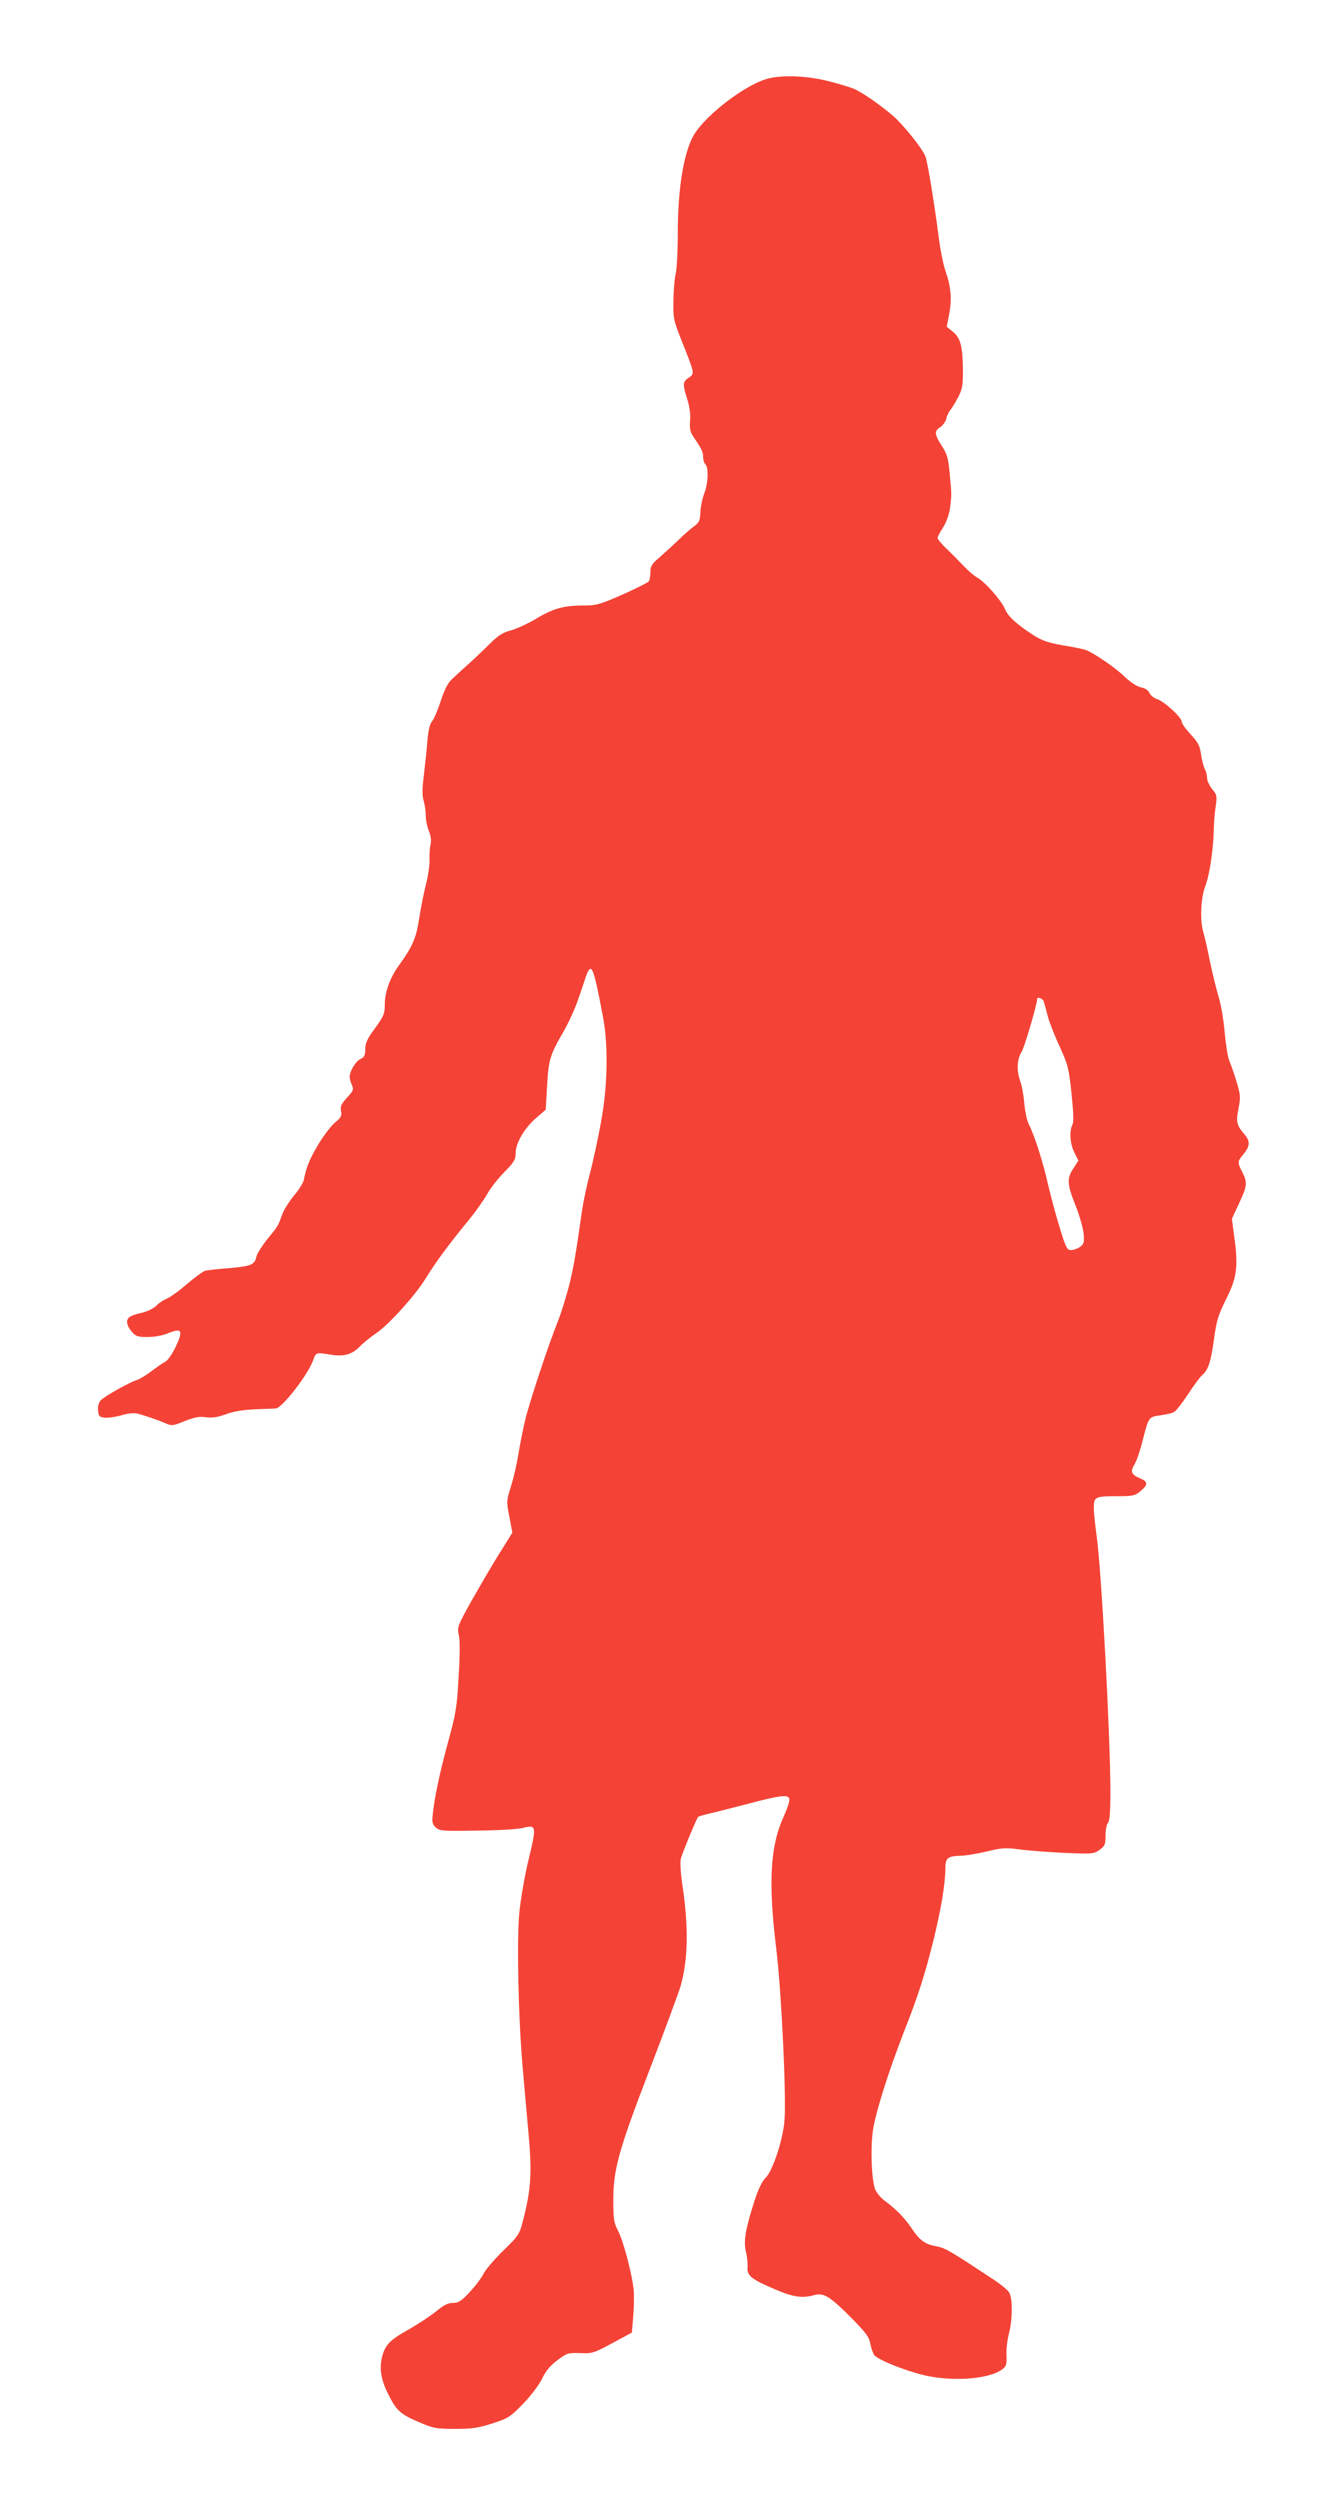 <?xml version="1.0" standalone="no"?>
<!DOCTYPE svg PUBLIC "-//W3C//DTD SVG 20010904//EN"
 "http://www.w3.org/TR/2001/REC-SVG-20010904/DTD/svg10.dtd">
<svg version="1.0" xmlns="http://www.w3.org/2000/svg"
 width="684pt" height="1280pt" viewBox="0 0 684 1280"
 preserveAspectRatio="xMidYMid meet">
<g transform="translate(0,1280) scale(0.1,-0.1)"
fill="#f44336" stroke="none">
<path d="M3937 12399 c-112 -26 -320 -183 -384 -289 -52 -87 -83 -275 -83
-505 0 -93 -5 -187 -11 -208 -5 -21 -11 -82 -11 -135 -2 -94 0 -101 46 -217
63 -159 63 -158 32 -179 -31 -20 -32 -32 -7 -111 12 -39 17 -78 14 -110 -3
-40 0 -57 19 -84 41 -61 48 -75 48 -102 0 -14 5 -30 12 -37 17 -17 13 -100 -6
-147 -9 -22 -18 -64 -20 -94 -2 -46 -6 -56 -32 -75 -16 -11 -52 -43 -81 -71
-28 -27 -72 -67 -97 -89 -39 -33 -46 -44 -46 -75 0 -20 -4 -41 -8 -47 -4 -6
-65 -37 -135 -68 -119 -52 -133 -56 -206 -56 -96 0 -152 -16 -242 -71 -39 -23
-94 -48 -122 -56 -38 -9 -64 -25 -97 -57 -25 -25 -74 -72 -110 -105 -36 -32
-79 -72 -96 -88 -22 -20 -38 -53 -58 -113 -15 -46 -35 -93 -44 -103 -12 -13
-19 -45 -24 -101 -3 -44 -12 -123 -18 -175 -9 -70 -9 -104 -1 -131 6 -21 11
-55 11 -77 0 -23 7 -57 16 -78 10 -24 13 -48 8 -69 -4 -17 -6 -52 -5 -78 1
-25 -7 -82 -18 -125 -11 -43 -27 -122 -35 -175 -15 -100 -33 -142 -104 -241
-46 -64 -72 -136 -72 -200 0 -47 -5 -59 -50 -121 -40 -54 -50 -77 -50 -108 0
-31 -5 -41 -25 -50 -24 -11 -55 -62 -55 -92 0 -8 5 -26 11 -40 11 -23 8 -30
-24 -65 -30 -33 -36 -46 -31 -69 5 -25 0 -34 -31 -59 -20 -17 -59 -68 -86
-113 -45 -77 -59 -110 -74 -182 -3 -14 -25 -50 -50 -79 -24 -29 -52 -73 -61
-98 -20 -57 -19 -56 -77 -127 -26 -33 -50 -71 -54 -86 -9 -43 -26 -50 -136
-60 -56 -4 -112 -11 -124 -13 -13 -3 -55 -34 -95 -68 -40 -35 -87 -69 -105
-76 -17 -7 -41 -23 -53 -36 -12 -13 -45 -29 -74 -36 -28 -6 -57 -16 -63 -22
-20 -15 -15 -43 11 -74 21 -25 31 -28 83 -28 34 0 78 8 105 20 69 28 77 14 38
-69 -17 -36 -41 -71 -53 -77 -12 -6 -44 -28 -72 -49 -27 -21 -61 -41 -74 -45
-39 -12 -167 -84 -185 -104 -11 -12 -16 -31 -14 -53 3 -29 7 -33 35 -36 17 -2
55 4 84 12 28 9 63 13 78 10 34 -8 108 -33 149 -51 31 -14 38 -13 99 12 51 20
75 24 108 19 32 -4 58 0 100 15 39 15 88 23 153 26 54 2 100 4 104 4 34 4 166
174 192 249 14 39 14 39 93 26 63 -10 106 2 144 41 19 20 55 49 80 66 64 41
204 195 259 285 52 84 116 171 216 293 39 47 83 110 99 139 16 29 55 79 87
111 50 51 58 64 58 98 0 51 46 130 107 181 l47 41 7 123 c8 134 14 156 86 280
24 42 55 110 69 150 14 40 33 94 41 121 31 87 39 69 90 -198 28 -147 24 -357
-10 -540 -15 -82 -40 -199 -56 -260 -16 -60 -34 -144 -40 -185 -35 -245 -44
-295 -67 -390 -15 -58 -40 -139 -56 -180 -50 -124 -147 -417 -169 -509 -11
-47 -27 -126 -35 -176 -8 -49 -25 -124 -38 -165 -23 -73 -24 -77 -8 -156 l15
-81 -65 -104 c-36 -57 -99 -166 -142 -241 -74 -133 -76 -139 -67 -179 6 -26 6
-105 -1 -213 -8 -153 -14 -188 -53 -331 -44 -162 -69 -279 -79 -371 -5 -43 -3
-53 15 -70 20 -18 36 -19 213 -16 105 1 210 7 234 14 68 17 70 10 29 -159 -20
-82 -41 -203 -48 -273 -14 -147 -5 -549 17 -795 8 -88 21 -241 30 -340 18
-197 13 -283 -27 -438 -19 -76 -22 -81 -103 -160 -46 -45 -91 -98 -100 -117
-9 -19 -40 -61 -69 -92 -45 -49 -59 -58 -88 -58 -26 0 -47 -11 -87 -44 -30
-24 -91 -64 -136 -90 -92 -51 -118 -75 -135 -125 -21 -65 -14 -128 25 -205 44
-88 62 -105 160 -147 73 -31 87 -34 184 -34 87 0 120 5 191 28 81 26 90 32
157 100 41 43 81 96 97 128 18 39 41 67 78 95 49 37 55 39 117 37 62 -3 70 0
165 51 l100 54 7 83 c4 46 5 109 2 139 -9 81 -53 249 -80 300 -21 39 -24 58
-24 155 0 159 27 256 189 677 77 200 146 388 155 418 39 136 42 302 10 518 -9
57 -12 116 -9 133 6 27 81 209 90 218 3 2 37 12 77 21 40 10 125 31 188 48
146 38 186 44 199 28 7 -8 -1 -38 -28 -99 -68 -151 -78 -335 -37 -672 27 -220
53 -771 42 -886 -9 -99 -61 -255 -96 -288 -18 -18 -37 -56 -58 -121 -46 -144
-56 -203 -43 -258 6 -26 10 -62 8 -81 -3 -43 23 -62 149 -115 88 -37 134 -43
193 -26 48 13 79 -6 188 -115 74 -75 93 -100 98 -131 4 -22 13 -48 20 -60 17
-26 183 -91 283 -110 142 -27 310 -11 372 35 22 16 25 26 23 72 -2 29 4 78 12
110 20 75 20 188 0 215 -8 12 -45 42 -82 66 -215 142 -243 159 -286 167 -62
11 -87 30 -130 93 -37 55 -77 96 -139 142 -20 15 -42 42 -48 59 -18 51 -24
206 -11 298 14 95 78 298 158 504 74 188 107 291 153 475 38 156 60 287 60
365 0 52 12 62 74 64 26 0 88 10 137 22 79 19 98 20 166 11 43 -6 146 -14 230
-18 145 -6 152 -6 182 15 28 20 31 28 31 75 0 28 6 58 13 64 8 9 12 56 12 160
0 282 -47 1155 -71 1312 -7 52 -14 116 -14 141 0 56 6 59 127 59 73 0 85 3
112 26 39 32 39 48 1 64 -48 20 -55 35 -32 72 11 18 30 74 42 123 31 121 31
121 91 129 29 4 60 11 70 17 10 5 42 46 72 92 30 46 62 89 72 97 30 25 44 66
60 181 13 99 22 126 62 207 55 109 63 164 43 314 l-13 98 36 78 c43 90 44 108
17 162 -25 49 -25 52 3 87 38 45 39 70 8 106 -40 46 -44 64 -30 133 11 56 10
69 -10 135 -12 41 -29 89 -37 107 -8 18 -18 84 -24 146 -5 62 -19 143 -30 179
-11 35 -31 118 -45 183 -13 66 -29 135 -35 154 -17 59 -12 173 10 231 22 56
42 186 44 289 1 36 5 91 10 122 8 53 6 60 -18 88 -14 18 -26 43 -26 56 0 14
-5 35 -12 47 -6 12 -15 46 -19 75 -6 44 -15 61 -53 102 -25 27 -46 56 -46 65
0 22 -87 102 -124 115 -17 5 -36 20 -41 32 -6 14 -23 25 -44 29 -20 4 -53 26
-85 56 -47 46 -156 120 -199 136 -9 3 -58 14 -109 22 -104 18 -127 29 -219 96
-46 35 -71 61 -84 91 -20 47 -105 142 -145 163 -14 8 -43 33 -65 56 -22 23
-61 63 -87 88 -27 25 -48 51 -48 57 0 5 13 30 29 55 17 28 31 66 35 100 8 66
9 63 -2 175 -7 78 -13 99 -40 141 -38 59 -40 76 -8 96 13 9 27 28 31 44 3 15
13 35 20 43 7 8 25 37 39 64 23 42 26 61 26 140 -1 122 -12 165 -51 197 l-32
26 13 67 c14 76 9 138 -20 221 -11 31 -27 112 -35 178 -23 177 -56 377 -67
406 -15 40 -113 162 -166 208 -68 58 -160 122 -202 139 -19 8 -78 26 -131 39
-102 26 -226 32 -302 14z m1407 -4726 c3 -10 12 -45 21 -78 9 -33 37 -104 62
-157 41 -90 45 -107 59 -237 10 -99 12 -147 4 -160 -16 -32 -12 -99 11 -142
l20 -41 -25 -39 c-35 -51 -33 -82 11 -192 20 -50 38 -115 41 -143 4 -45 1 -53
-19 -68 -13 -9 -34 -16 -46 -16 -20 0 -26 13 -57 113 -19 61 -46 162 -60 222
-25 113 -71 257 -100 312 -9 18 -18 64 -22 105 -3 40 -12 90 -20 111 -20 54
-18 114 7 153 15 25 79 243 79 270 0 13 30 1 34 -13z"/>
</g>
</svg>
